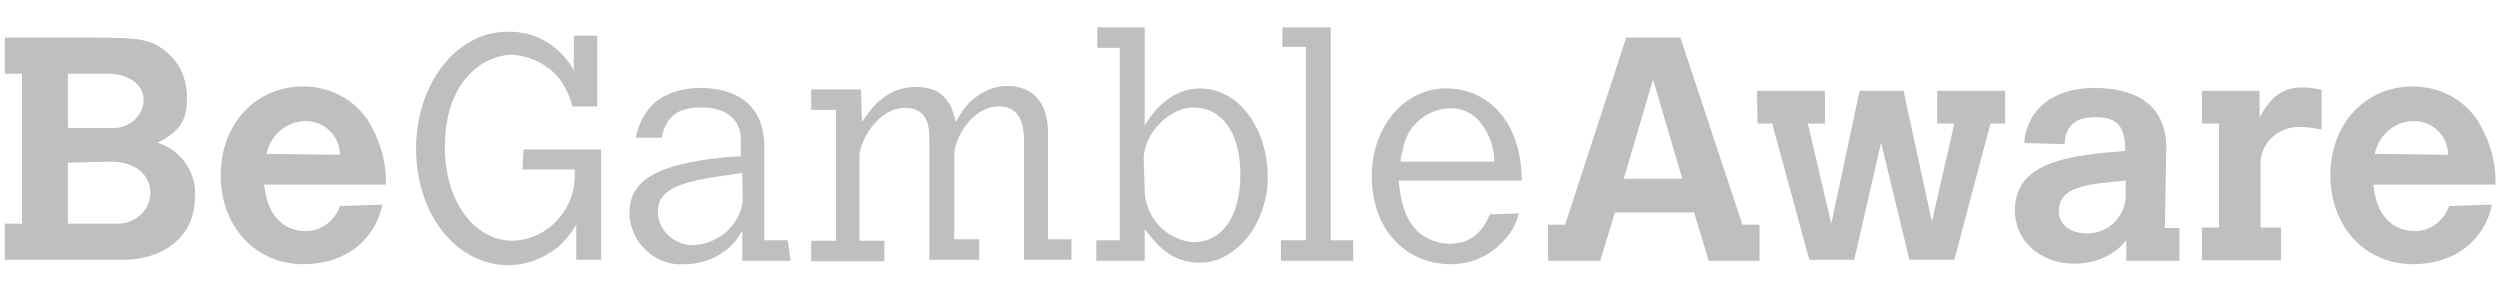<!-- Generated by IcoMoon.io -->
<svg version="1.1" xmlns="http://www.w3.org/2000/svg" width="529" height="62" viewBox="0 0 529 62" fill="#bfbfbf">
<title>begambleaware</title>
<path d="M1.033 7.957h18.083c8.163 0 10.953 0.207 13.33 1.24 4.547 2.17 7.13 6.407 7.13 11.47 0 4.753-1.447 7.13-6.2 9.507 4.96 1.653 8.37 6.407 7.853 11.677 0 7.853-6.2 13.123-15.293 13.123h-24.903v-7.647h3.617v-31.723h-3.617v-7.647zM14.363 15.603v11.47h9.3c3.307 0.207 6.407-2.17 6.717-5.477 0-0.207 0-0.517 0-0.517 0-3.1-3.1-5.477-7.44-5.477h-8.577zM14.363 34.41v12.917h10.023c3.823 0.207 7.13-2.377 7.44-6.2 0 0 0 0 0-0.207 0-4.030-3.307-6.717-8.37-6.717l-9.093 0.207z"></path>
<path d="M80.91 43.297c-1.653 7.853-8.163 12.607-16.74 12.607-10.023 0-17.463-7.853-17.463-18.807s7.44-18.807 17.463-18.807c5.477 0 10.747 2.583 13.847 7.44 2.377 4.030 3.823 8.577 3.617 13.33h-25.73c0.93 9.3 6.923 9.817 8.577 9.817 3.307 0.207 6.407-2.17 7.44-5.27l8.99-0.31zM71.92 32.757c0-4.030-3.307-7.13-7.13-7.13h-0.207c-4.030 0-7.44 3.1-8.163 6.923l15.5 0.207z"></path>
<path d="M110.773 31.62h16.43v23.353h-5.27v-7.44c-0.93 1.653-2.17 3.1-3.617 4.547-3.1 2.583-6.923 4.030-10.747 4.030-10.953 0-19.53-10.747-19.53-24.593s8.577-24.8 19.323-24.8c5.993-0.207 11.263 3.1 14.053 8.163v-7.337h4.96v14.983h-5.27c-0.517-2.17-1.447-4.030-2.583-5.683-2.377-3.1-6.2-4.96-10.023-5.27-5.683 0-14.363 4.96-14.363 19.53 0 11.47 6.2 19.84 14.363 19.84 6.407-0.207 11.677-4.96 12.917-11.263 0.207-1.24 0.207-2.583 0.207-3.823h-11.057l0.207-4.237z"></path>
<path d="M167.297 55.18h-10.23v-6.407c-2.377 4.547-7.13 7.13-12.193 7.13-5.993 0.517-11.263-4.34-11.677-10.23 0-0.207 0-0.517 0-0.723 0-6.923 5.993-10.23 20.253-11.677l3.307-0.207v-3.617c0-4.030-3.1-6.717-8.163-6.717-4.96 0-7.647 1.653-8.577 6.407h-5.477c0.517-2.893 1.86-5.477 4.030-7.44 2.583-2.17 6.2-3.1 9.507-3.1 7.44 0 13.64 3.307 13.64 12.4v19.84h4.96l0.62 4.34zM157.067 36.58l-3.307 0.517c-10.953 1.447-14.57 3.307-14.57 7.853 0.207 4.030 3.617 6.923 7.44 6.923 5.27-0.207 9.817-4.030 10.54-9.3l-0.103-5.993z"></path>
<path d="M182.383 25.833c1.653-2.377 4.753-7.44 11.47-7.44 4.753 0 7.44 2.377 8.37 7.44 0.93-1.653 1.86-3.1 3.307-4.547 2.17-1.86 4.753-3.1 7.647-3.1 5.477 0 8.577 3.617 8.577 9.817v22.63h4.96v4.34h-10.023v-25.007c0-4.96-1.653-7.44-5.27-7.44-6.2 0-9.507 7.44-9.507 10.023v18.083h5.27v4.34h-10.54v-25.73c0-4.547-1.653-6.407-5.27-6.407-5.477 0-9.507 6.923-9.507 10.23v17.877h5.27v4.34h-15.5v-4.34h5.27v-27.693h-5.27v-4.34h10.54l0.207 6.923z"></path>
<path d="M232.19 5.787h10.023v20.77c1.447-2.583 5.477-7.853 11.677-7.853 8.163 0 14.363 8.37 14.363 18.807 0 9.817-6.717 18.083-14.363 18.083-6.407 0-9.507-4.34-11.677-7.13v6.717h-10.23v-4.34h4.96v-40.713h-4.753v-4.34zM242.213 39.99c0 5.993 4.547 10.747 10.23 11.263 6.2 0 10.023-5.477 10.023-14.363s-4.030-14.157-9.92-14.157c-5.27 0-10.54 5.683-10.54 10.953l0.207 6.303z"></path>
<path d="M271.353 5.787h10.23v45.053h4.753v4.34h-15.293v-4.34h5.27v-40.92h-4.96v-4.133z"></path>
<path d="M321.367 45.157c-0.517 2.17-1.447 3.823-2.893 5.477-2.893 3.307-6.923 5.27-11.47 5.27-9.817 0-16.74-7.647-16.74-18.6 0-10.54 6.923-18.6 15.707-18.6s16.017 6.923 16.017 19.53h-26.040c0.517 5.27 1.653 8.37 4.030 10.747 1.86 1.653 4.34 2.583 6.717 2.583 4.030 0 6.717-1.86 8.577-6.2l6.097-0.207zM316.2 34.203c0-3.307-1.24-6.407-3.617-9.093-1.653-1.447-3.823-2.377-5.993-2.17-4.547 0.207-8.37 3.307-9.507 7.647-0.207 1.24-0.723 2.377-0.723 3.617h19.84z"></path>
<path d="M344.1 7.957h11.47l13.123 39.577h3.617v7.647h-10.747l-3.1-10.23h-16.74l-3.1 10.23h-11.057v-7.647h3.617l12.917-39.577zM349.783 16.843l-6.2 20.977h12.4l-6.2-20.977z"></path>
<path d="M371.793 19.22h14.363v6.923h-3.617l4.96 21.183 5.993-28.107h9.3l5.993 27.693 4.753-20.77h-3.617v-6.923h14.363v6.923h-3.1l-7.647 28.83h-9.507l-5.993-24.8-5.683 24.8h-9.507l-7.853-28.83h-3.1l-0.103-6.923z"></path>
<path d="M458.077 48.257h3.1v6.923h-11.263v-4.34c-2.583 3.307-6.717 4.96-10.953 4.96-7.13 0-12.607-4.753-12.607-11.263 0-10.54 11.883-11.677 23.353-12.607 0-5.477-1.86-7.13-6.407-7.13s-6.2 2.17-6.407 5.477v0.207l-8.577-0.207c0.517-7.13 6.2-11.677 14.777-11.677 10.023 0 15.293 4.547 15.293 12.607l-0.31 17.050zM449.5 38.233c-8.37 0.723-13.847 1.447-13.847 6.407 0 2.893 2.377 4.753 5.993 4.753 4.34 0 7.853-3.307 8.163-7.647v-3.513h-0.31z"></path>
<path d="M478.123 24.903c2.377-4.547 4.96-6.407 9.093-6.407 1.447 0 2.583 0.207 4.030 0.517v8.37c-1.447-0.207-2.893-0.517-4.34-0.517-4.547-0.207-8.37 3.1-8.577 7.44v13.847h4.34v6.923h-16.74v-6.923h3.617v-22.010h-3.617v-6.923h12.193v5.683z"></path>
<path d="M527.31 43.297c-1.653 7.853-8.163 12.607-16.74 12.607-10.023 0-17.463-7.853-17.463-18.807s7.44-18.807 17.463-18.807c5.477 0 10.747 2.583 13.847 7.44 2.377 4.030 3.823 8.577 3.617 13.33h-25.833c0.93 9.3 6.923 9.817 8.577 9.817 3.307 0.207 6.407-2.17 7.44-5.27l9.093-0.31zM518.010 32.757c0-4.030-3.307-7.13-7.13-7.13h-0.207c-4.030 0-7.44 3.1-8.163 6.923l15.5 0.207z"></path>
</svg>
